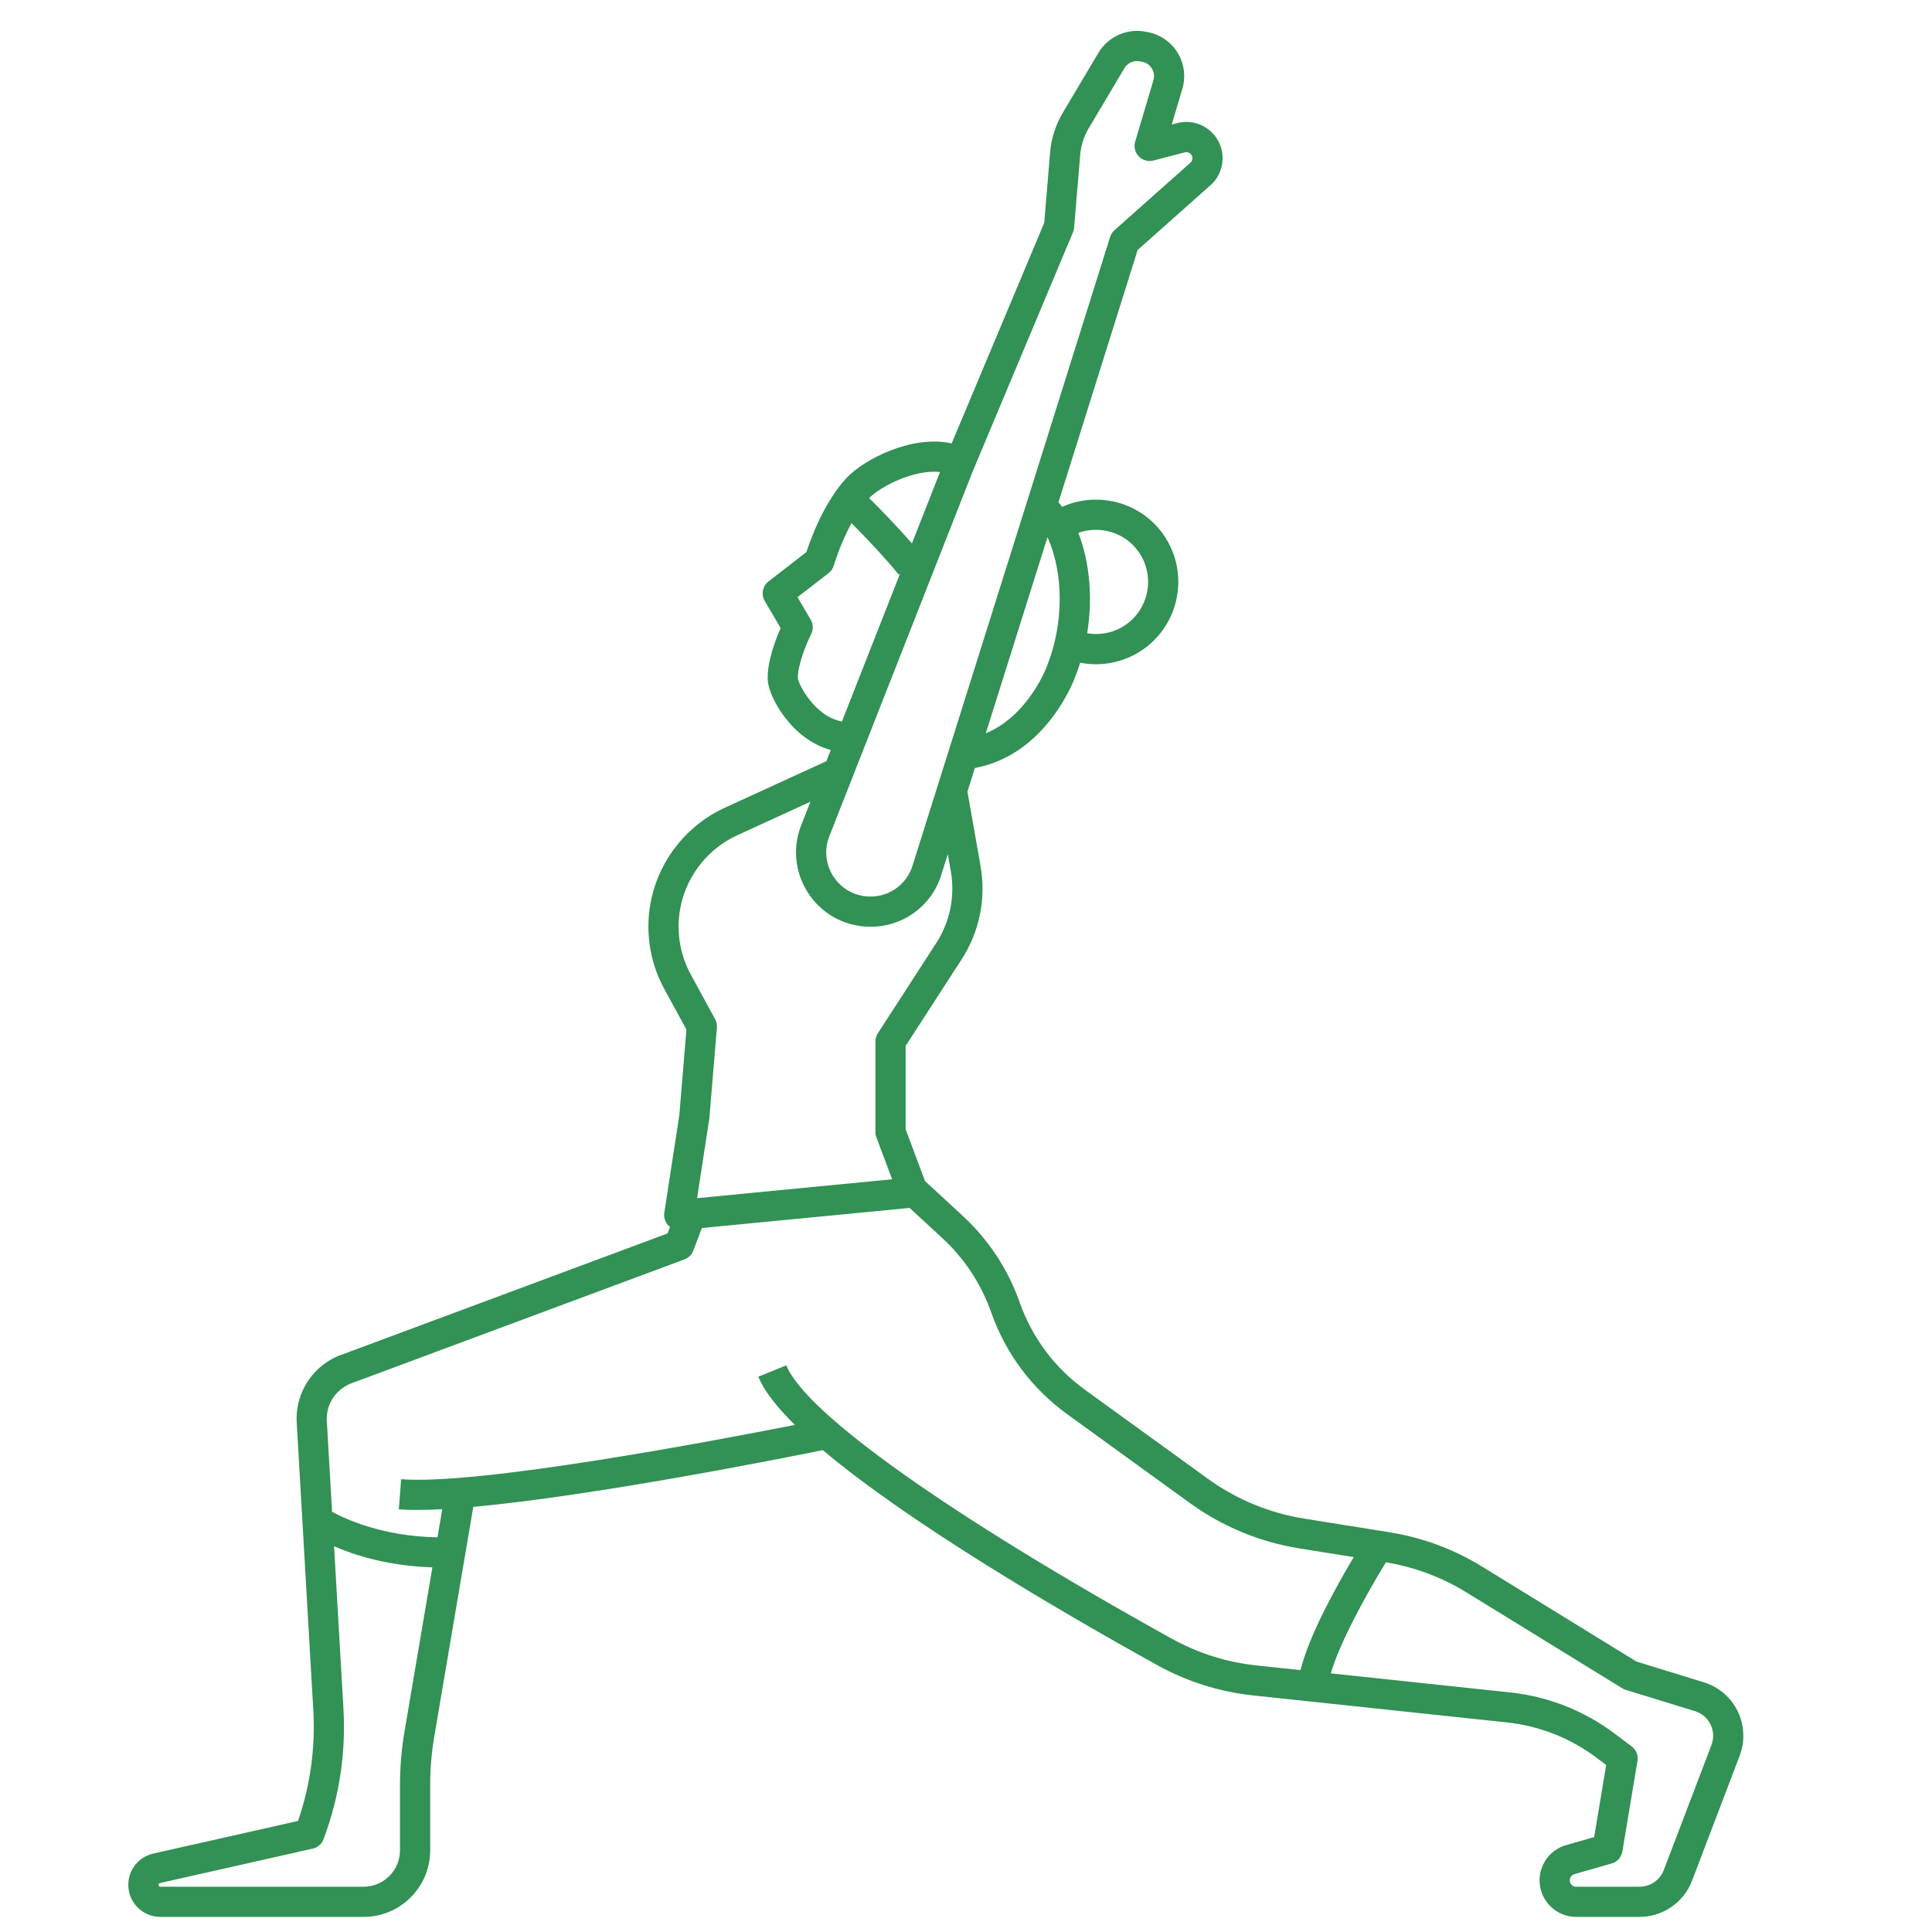 <?xml version="1.0"?>
<svg xmlns="http://www.w3.org/2000/svg" id="Layer_1_1_" enable-background="new 0 0 256 256" height="512px" viewBox="0 0 256 256" width="512px"><g><path d="m21.246 254h26.925c2.358 0 4.575-.918 6.243-2.586s2.586-3.884 2.586-6.243v-8.63c0-2.232.197-4.48.587-6.693l5.125-30.18c16.062-1.465 41.111-6.461 46.315-7.52 11.416 9.626 31.194 21.214 44.244 28.456 3.981 2.21 8.289 3.573 12.802 4.053l33.624 3.577c4.281.455 8.364 2.062 11.809 4.645l1.321.991-1.592 9.554-3.717 1.062c-2.071.592-3.518 2.509-3.518 4.664 0 2.674 2.176 4.85 4.85 4.85h8.415c3.058 0 5.844-1.92 6.934-4.778l6.315-16.577c.323-.846.486-1.735.486-2.642 0-3.277-2.105-6.127-5.237-7.091l-8.931-2.748-20.411-12.56c-3.791-2.333-7.94-3.872-12.334-4.575l-11.311-1.81c-4.573-.732-8.972-2.554-12.723-5.27l-16.296-11.8c-3.979-2.881-6.956-6.851-8.609-11.479l-.095-.265c-1.528-4.279-4.101-8.169-7.439-11.251l-5.042-4.654-2.572-6.863v-11.046l7.412-11.455c2.382-3.682 3.275-8.088 2.513-12.407l-1.734-9.83.986-3.135c9.413-1.738 13.114-11.591 13.25-11.967.262-.65.492-1.313.703-1.983.69.134 1.388.203 2.084.203 2.386 0 4.749-.778 6.69-2.284 4.759-3.689 5.63-10.562 1.941-15.322-3.115-4.018-8.589-5.278-13.1-3.253-.104-.126-.196-.24-.308-.375-.067-.081-.122-.148-.186-.225l10.493-33.432 9.47-8.42c1.137-.917 1.787-2.276 1.787-3.74 0-1.5-.681-2.887-1.868-3.804-1.188-.917-2.7-1.226-4.152-.847l-.718.187 1.405-4.728c.479-1.614.25-3.362-.632-4.796-.881-1.435-2.337-2.43-3.992-2.731l-.33-.061c-2.425-.437-4.901.687-6.161 2.805l-4.722 7.942c-.949 1.595-1.533 3.417-1.687 5.268l-.776 9.316-12.263 29.235c-5.26-1.164-11.617 2.102-13.943 4.593-2.959 3.167-4.737 8.058-5.309 9.811l-5.017 3.889c-.795.616-1.009 1.726-.5 2.593l2.105 3.587c-.694 1.575-1.86 4.617-1.702 6.967.147 2.199 3.167 7.792 8.342 9.186l-.583 1.485-13.487 6.181c-4.844 2.22-8.452 6.646-9.65 11.839-.953 4.131-.36 8.455 1.669 12.177l2.929 5.369-.944 11.333-1.989 12.931c-.094.61.099 1.229.523 1.678.071.075.152.138.233.201l-.328.868-42.949 15.981c-3.878 1.268-6.423 4.999-6.188 9.073l2.197 38.088c.29 5.022-.39 9.964-2.021 14.705l-19.273 4.344c-1.894.474-3.217 2.167-3.217 4.12-.003 2.344 1.902 4.249 4.243 4.249zm193.706-30.297c.144.089.299.159.46.208l9.174 2.823c1.444.444 2.414 1.758 2.414 3.268 0 .418-.075.828-.224 1.218l-6.315 16.578c-.502 1.317-1.786 2.202-3.195 2.202h-8.415c-.469 0-.85-.381-.85-.85 0-.377.253-.714.617-.818l4.933-1.409c.743-.212 1.296-.833 1.423-1.594l2-12c.123-.737-.175-1.48-.773-1.929l-2.294-1.721c-4.021-3.016-8.789-4.891-13.786-5.422l-23.78-2.53c1.089-3.868 4.626-10.373 7.299-14.715 3.804.632 7.399 1.974 10.686 3.997zm-76.26-135.34c-.028.076-2.437 6.468-8.071 8.807l8.174-25.983c.005.008.013.021.017.029 2.177 4.845 2.14 11.551-.12 17.147zm11.991-15.5c2.337 3.016 1.786 7.372-1.23 9.71-1.544 1.197-3.508 1.657-5.397 1.337.75-4.597.363-9.316-1.171-13.307 2.753-.984 5.938-.139 7.798 2.26zm-8.505-42.09c.081-.193.131-.398.149-.607l.802-9.631c.104-1.249.498-2.479 1.139-3.556l4.722-7.942c.351-.59.992-.945 1.665-.945.113 0 .228.01.341.031l.33.061c.548.1 1.01.416 1.301.89s.364 1.029.206 1.563l-2.417 8.128c-.206.692-.022 1.441.479 1.96.502.519 1.246.729 1.943.545l4.151-1.083c.333-.085.58.052.697.143.117.09.314.294.314.639 0 .25-.113.481-.309.635-.033.025-.064.052-.096.08l-9.924 8.824c-.271.241-.471.55-.579.896l-11.089 35.333-15.029 47.78c-.777 2.792-3.438 4.571-6.309 4.246-1.825-.21-3.413-1.236-4.354-2.813-.942-1.577-1.092-3.46-.409-5.176l18.966-48.264zm-17.623 31.771-3.719 9.463c-2.07-2.376-4.293-4.648-5.666-6.013 1.508-1.53 5.923-3.829 9.385-3.45zm-18.826 27.382c-.104-1.544 1.021-4.444 1.755-5.91.303-.605.28-1.325-.063-1.909l-1.747-2.977 4.125-3.198c.336-.26.58-.621.697-1.029.011-.04.83-2.841 2.333-5.591 1.668 1.678 4.219 4.33 6.269 6.832l.163-.134-7.698 19.59c-3.625-.662-5.734-4.935-5.834-5.674zm-15.473 29.858c.921-3.993 3.695-7.396 7.42-9.102l9.711-4.451-1.205 3.067c-1.145 2.873-.892 6.043.694 8.699s4.258 4.381 7.331 4.736c.388.045.773.067 1.156.066 4.385 0 8.26-2.885 9.446-7.149l.779-2.478.397 2.252c.586 3.32-.1 6.708-1.932 9.539l-7.732 11.95c-.21.324-.321.701-.321 1.087v12c0 .24.043.478.127.702l2.084 5.558-25.844 2.501 1.609-10.458c.007-.046.013-.092.017-.138l1-12c.032-.39-.05-.78-.237-1.124l-3.216-5.896c-1.561-2.86-2.017-6.185-1.284-9.361zm-43.435 63.415 43.876-16.325c.541-.201.969-.626 1.173-1.167l1.132-2.989 27.525-2.664 4.374 4.038c2.865 2.645 5.073 5.984 6.385 9.658l.095.265c1.925 5.391 5.394 10.015 10.03 13.373l16.296 11.8c4.255 3.081 9.248 5.149 14.437 5.98l7.234 1.157c-2.202 3.691-5.933 10.37-7.05 14.974l-5.832-.62c-3.977-.423-7.773-1.625-11.283-3.573-29.372-16.3-48.446-29.83-51.025-36.192l-3.707 1.503c.76 1.875 2.464 4.041 4.848 6.389-10.86 2.143-41.825 7.998-52.175 7.199l-.307 3.988c.722.056 1.53.082 2.416.082 1.017 0 2.14-.037 3.34-.102l-.634 3.732c-7.217-.124-12.138-2.387-13.967-3.387l-.695-12.052c-.13-2.263 1.283-4.336 3.514-5.067zm-25.679 66.327 20.298-4.575c.657-.148 1.196-.618 1.433-1.249 2.089-5.571 2.975-11.408 2.632-17.347l-1.238-21.46c2.778 1.205 7.213 2.603 13.027 2.787l-3.648 21.483c-.428 2.429-.646 4.911-.646 7.375v8.63c0 1.29-.502 2.502-1.414 3.415-.912.912-2.125 1.414-3.415 1.414h-26.925c-.136.001-.246-.109-.246-.245 0-.113.077-.212.142-.228z" data-original="#000000" class="active-path" data-old_color="#000000" fill="#329154"/></g> </svg>
